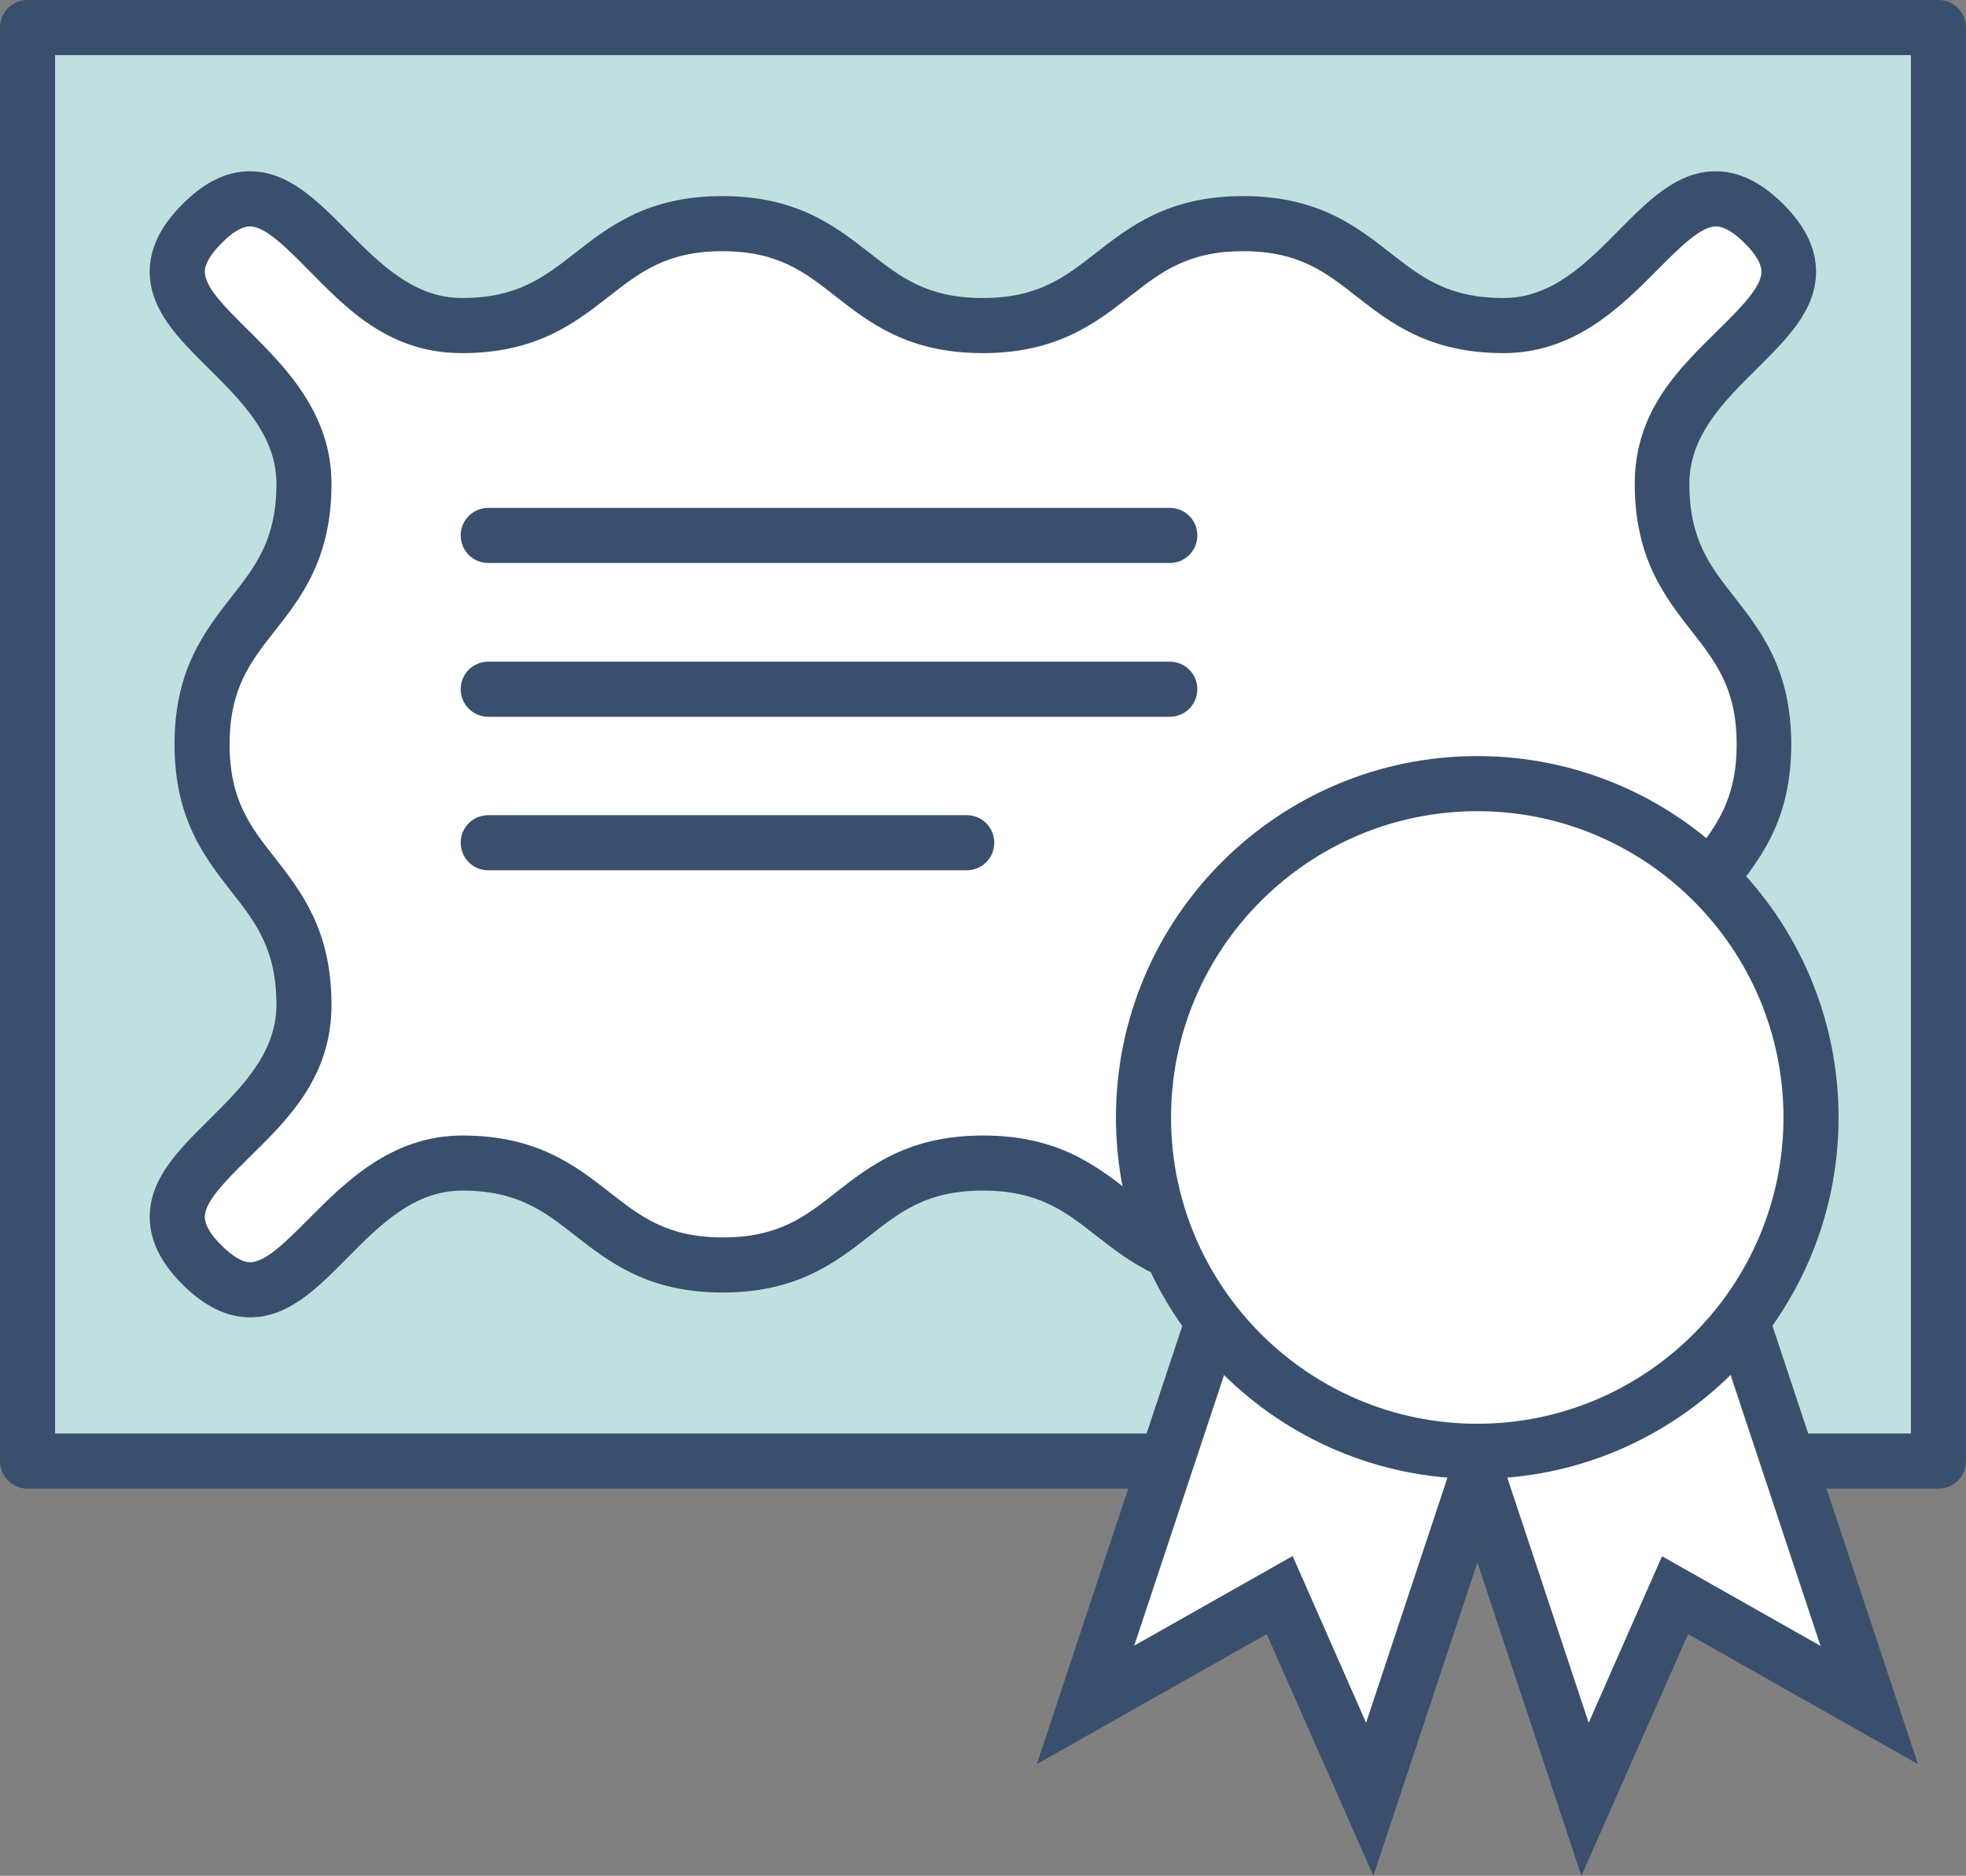 <?xml version="1.0" encoding="UTF-8"?>
<svg id="Layer_1" data-name="Layer 1" xmlns="http://www.w3.org/2000/svg" viewBox="0 0 78.52 74.9">
  <rect x="0" y="0" width="78.52" height="74.9" fill="#808080" stroke="none"/>
  <defs>
    <style>
      .cls-1 {
        fill: #fff;
      }

      .cls-2 {
        fill: #bfe0df;
      }

      .cls-3 {
        fill: #394f6d;
      }
    </style>
  </defs>
  <g>
    <rect class="cls-2" x="1.1" y="1.1" width="76.32" height="57.24"/>
    <path class="cls-3" d="m77.42,59.44H1.1c-.61,0-1.1-.49-1.1-1.1V1.1C0,.49.49,0,1.1,0h76.32c.61,0,1.1.49,1.1,1.1v57.24c0,.61-.49,1.1-1.1,1.1ZM2.2,57.24h74.12V2.2H2.2v55.04Z"/>
  </g>
  <g>
    <path class="cls-1" d="m70.46,50.51c-3.67,3.67-5.2-4.07-10.39-4.07s-5.2,4.07-10.4,4.07-5.2-4.07-10.4-4.07-5.2,4.07-10.4,4.07-5.2-4.07-10.4-4.07-6.72,7.75-10.4,4.07c-3.67-3.67,4.07-5.2,4.07-10.39s-4.07-5.2-4.07-10.4,4.07-5.2,4.07-10.4-7.75-6.72-4.07-10.4c3.67-3.67,5.2,4.07,10.39,4.07s5.2-4.07,10.4-4.07,5.2,4.07,10.4,4.07,5.2-4.07,10.4-4.07,5.2,4.07,10.4,4.07,6.72-7.75,10.4-4.07c3.67,3.67-4.07,5.2-4.07,10.39s4.07,5.2,4.07,10.4-4.07,5.2-4.07,10.4,7.75,6.72,4.07,10.4Z"/>
    <path class="cls-3" d="m9.99,52.6c-.93,0-1.81-.43-2.7-1.31-.88-.88-1.31-1.77-1.31-2.7,0-1.53,1.15-2.67,2.36-3.87,1.33-1.32,2.7-2.68,2.7-4.6,0-2.22-.83-3.29-1.8-4.52-1.06-1.36-2.27-2.9-2.27-5.88s1.21-4.52,2.27-5.88c.97-1.23,1.8-2.3,1.8-4.52,0-1.92-1.37-3.28-2.7-4.6-1.21-1.2-2.36-2.34-2.36-3.87,0-.93.43-1.82,1.31-2.7.88-.88,1.76-1.31,2.69-1.31h0c1.53,0,2.67,1.15,3.87,2.36,1.32,1.33,2.68,2.7,4.6,2.7,2.22,0,3.29-.84,4.52-1.8,1.36-1.06,2.9-2.27,5.88-2.27s4.52,1.21,5.88,2.27c1.24.97,2.3,1.8,4.52,1.8s3.29-.84,4.52-1.8c1.36-1.06,2.9-2.27,5.88-2.27s4.52,1.21,5.88,2.27c1.24.97,2.3,1.8,4.52,1.8,1.92,0,3.29-1.37,4.6-2.7,1.2-1.21,2.34-2.36,3.87-2.36,0,0,0,0,0,0,.93,0,1.81.43,2.7,1.31.88.88,1.31,1.77,1.31,2.7,0,1.53-1.15,2.67-2.36,3.87-1.33,1.32-2.7,2.68-2.7,4.6,0,2.22.83,3.29,1.8,4.52,1.06,1.36,2.27,2.9,2.27,5.88s-1.2,4.52-2.27,5.88c-.97,1.23-1.8,2.3-1.8,4.52,0,1.92,1.37,3.28,2.7,4.6,1.21,1.2,2.36,2.34,2.36,3.87,0,.93-.43,1.82-1.31,2.7h0c-.88.88-1.76,1.31-2.69,1.31,0,0,0,0,0,0-1.53,0-2.67-1.15-3.87-2.36-1.32-1.33-2.68-2.7-4.6-2.7-2.22,0-3.29.83-4.52,1.8-1.36,1.06-2.9,2.27-5.88,2.27s-4.52-1.21-5.88-2.27c-1.24-.97-2.3-1.8-4.52-1.8s-3.29.83-4.52,1.8c-1.36,1.06-2.9,2.27-5.88,2.27s-4.52-1.21-5.88-2.27c-1.24-.97-2.3-1.8-4.52-1.8-1.92,0-3.29,1.37-4.6,2.7-1.2,1.21-2.34,2.36-3.87,2.36h0Zm0-43.56c-.31,0-.7.22-1.14.67-.44.44-.67.83-.67,1.14,0,.62.83,1.44,1.71,2.31,1.49,1.48,3.35,3.33,3.35,6.16,0,2.98-1.2,4.52-2.27,5.88-.97,1.23-1.8,2.3-1.8,4.52s.83,3.29,1.8,4.52c1.06,1.36,2.27,2.9,2.27,5.88s-1.86,4.68-3.35,6.16c-.88.87-1.71,1.7-1.71,2.31,0,.31.22.7.67,1.14.44.44.83.67,1.14.67h0c.62,0,1.44-.83,2.32-1.71,1.48-1.49,3.33-3.35,6.16-3.35,2.98,0,4.52,1.21,5.88,2.27,1.24.97,2.3,1.8,4.52,1.8s3.29-.83,4.52-1.8c1.36-1.06,2.9-2.27,5.88-2.27s4.52,1.21,5.88,2.27c1.24.97,2.3,1.8,4.52,1.8s3.29-.83,4.52-1.8c1.36-1.06,2.9-2.27,5.88-2.27s4.68,1.86,6.16,3.35c.87.88,1.7,1.71,2.31,1.71h0c.31,0,.7-.22,1.14-.67.44-.44.67-.83.67-1.14,0-.62-.83-1.44-1.71-2.31-1.49-1.48-3.35-3.33-3.35-6.16,0-2.98,1.21-4.52,2.27-5.88.97-1.23,1.8-2.3,1.8-4.52s-.83-3.28-1.8-4.52c-1.06-1.36-2.27-2.9-2.27-5.88s1.86-4.68,3.35-6.16c.88-.87,1.71-1.7,1.71-2.31,0-.31-.22-.7-.67-1.14-.44-.44-.83-.67-1.14-.67h0c-.62,0-1.44.83-2.32,1.71-1.48,1.49-3.33,3.35-6.17,3.35-2.98,0-4.52-1.21-5.88-2.27-1.24-.97-2.3-1.8-4.52-1.8s-3.29.84-4.52,1.8c-1.36,1.06-2.9,2.27-5.88,2.27s-4.52-1.21-5.88-2.27c-1.24-.97-2.3-1.8-4.52-1.8s-3.29.84-4.52,1.8c-1.36,1.06-2.9,2.27-5.88,2.27s-4.68-1.86-6.16-3.35c-.87-.88-1.7-1.71-2.31-1.71h0Z"/>
  </g>
  <g>
    <g>
      <g>
        <polygon class="cls-1" points="54.7 71.84 51.11 63.69 43.35 68.08 51.33 44.05 62.68 47.82 54.7 71.84"/>
        <path class="cls-3" d="m54.85,74.9l-4.26-9.65-9.18,5.19,9.22-27.77,13.44,4.46-9.22,27.77Zm-3.22-12.76l2.93,6.65,6.73-20.27-9.26-3.08-6.73,20.27,6.33-3.58Z"/>
      </g>
      <g>
        <polygon class="cls-1" points="63.3 71.84 66.9 63.69 74.65 68.08 66.68 44.05 55.33 47.82 63.3 71.84"/>
        <path class="cls-3" d="m63.16,74.9l-9.22-27.77,13.44-4.46,9.22,27.77-9.18-5.19-4.26,9.65Zm-6.44-26.38l6.73,20.27,2.93-6.65,6.33,3.58-6.73-20.27-9.26,3.08Z"/>
      </g>
    </g>
    <g>
      <circle class="cls-1" cx="59" cy="44.62" r="13.33" transform="translate(-12.52 25.74) rotate(-22.31)"/>
      <path class="cls-3" d="m59,59.05c-7.96,0-14.43-6.47-14.43-14.43s6.47-14.43,14.43-14.43,14.43,6.47,14.43,14.43-6.47,14.43-14.43,14.43Zm0-26.66c-6.74,0-12.23,5.49-12.23,12.23s5.49,12.23,12.23,12.23,12.23-5.49,12.23-12.23-5.49-12.23-12.23-12.23Z"/>
    </g>
  </g>
  <g>
    <path class="cls-3" d="m46.72,22.48h-27.22c-.61,0-1.1-.49-1.1-1.1s.49-1.1,1.1-1.1h27.22c.61,0,1.1.49,1.1,1.1s-.49,1.1-1.1,1.1Z"/>
    <path class="cls-3" d="m46.72,28.62h-27.22c-.61,0-1.1-.49-1.1-1.1s.49-1.1,1.1-1.1h27.22c.61,0,1.1.49,1.1,1.1s-.49,1.1-1.1,1.1Z"/>
    <path class="cls-3" d="m38.61,34.75h-19.11c-.61,0-1.1-.49-1.1-1.1s.49-1.1,1.1-1.1h19.11c.61,0,1.1.49,1.1,1.1s-.49,1.1-1.1,1.1Z"/>
  </g>
</svg>